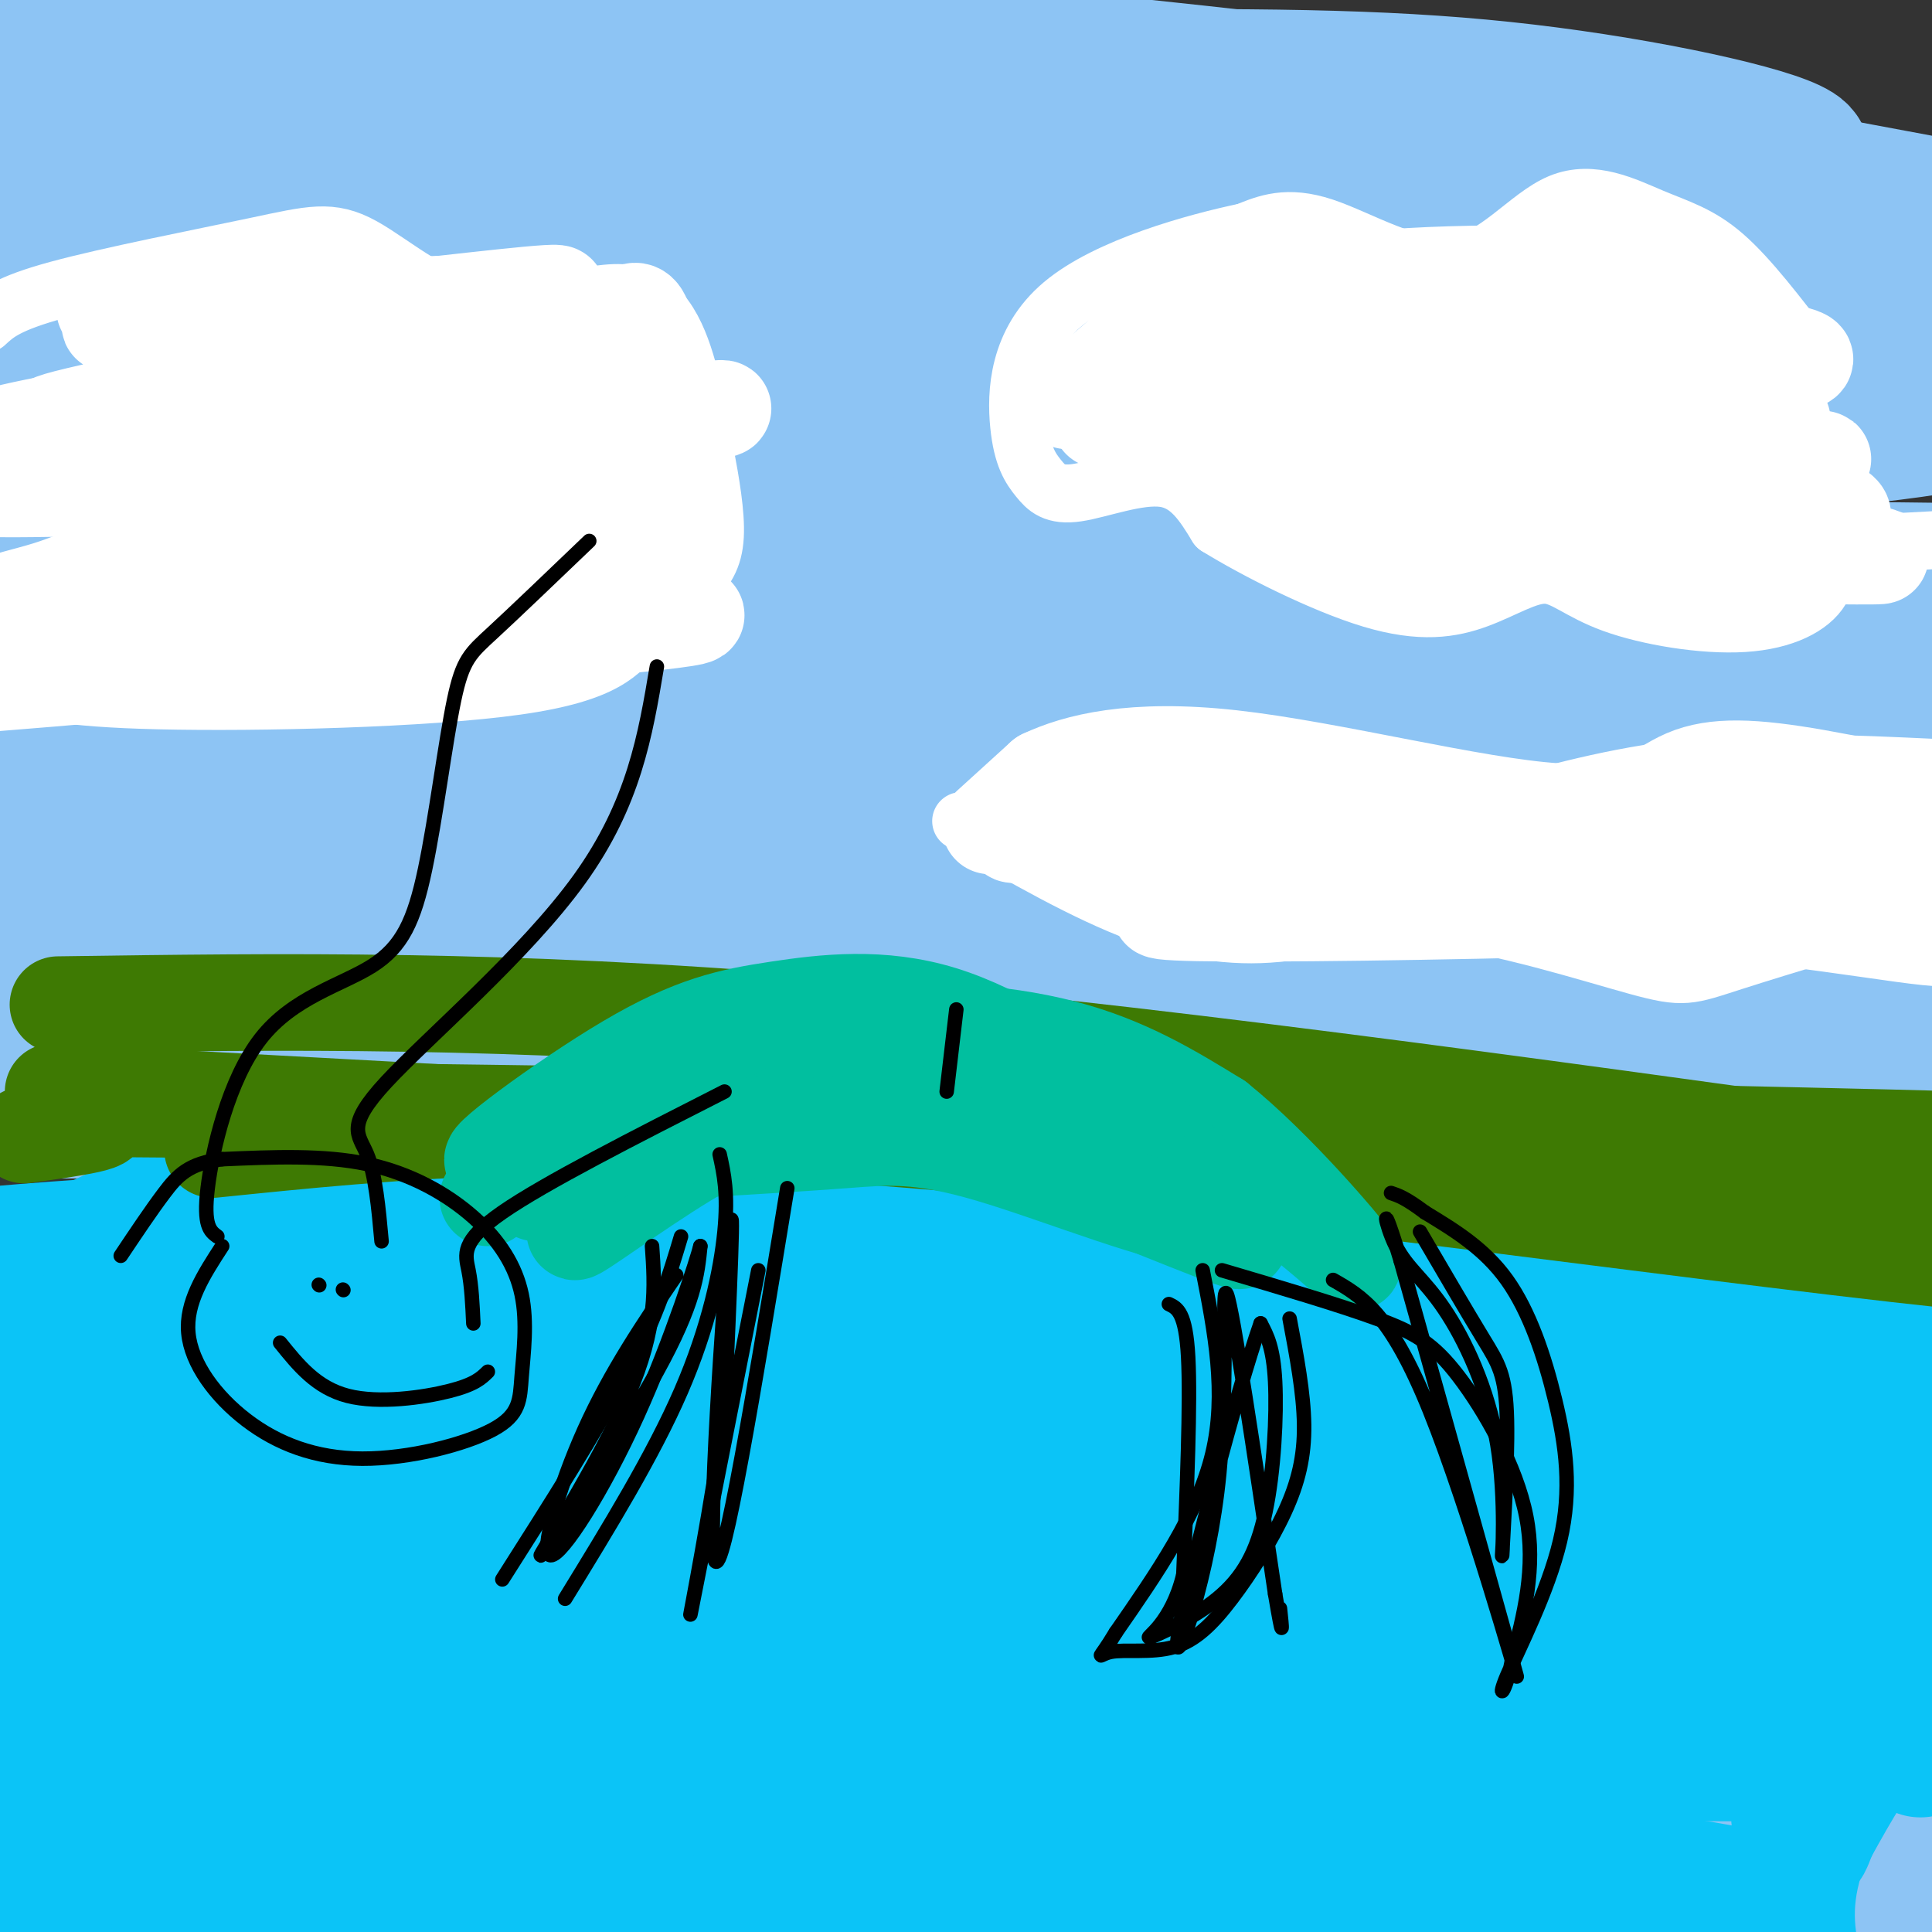 <svg viewBox='0 0 400 400' version='1.1' xmlns='http://www.w3.org/2000/svg' xmlns:xlink='http://www.w3.org/1999/xlink'><rect x="0" y="0" width="400" height="400" fill="#333333" stroke="none"/><g fill='none' stroke='#8DC4F4' stroke-width='28' stroke-linecap='round' stroke-linejoin='round'><path d='M60,376c-6.754,-2.086 -13.508,-4.172 -8,-8c5.508,-3.828 23.277,-9.397 51,-13c27.723,-3.603 65.401,-5.240 98,-6c32.599,-0.760 60.121,-0.644 82,-1c21.879,-0.356 38.117,-1.185 79,4c40.883,5.185 106.413,16.386 124,17c17.587,0.614 -12.769,-9.357 -35,-15c-22.231,-5.643 -36.338,-6.958 -63,-9c-26.662,-2.042 -65.879,-4.810 -121,-4c-55.121,0.810 -126.145,5.199 -165,8c-38.855,2.801 -45.539,4.016 -62,9c-16.461,4.984 -42.698,13.739 -49,18c-6.302,4.261 7.331,4.029 7,5c-0.331,0.971 -14.628,3.146 16,2c30.628,-1.146 106.179,-5.613 168,-7c61.821,-1.387 109.910,0.307 158,2'/><path d='M340,378c49.328,2.414 93.649,7.448 96,6c2.351,-1.448 -37.267,-9.378 -65,-14c-27.733,-4.622 -43.581,-5.938 -65,-7c-21.419,-1.062 -48.409,-1.871 -72,-2c-23.591,-0.129 -43.782,0.424 -76,3c-32.218,2.576 -76.461,7.177 -102,11c-25.539,3.823 -32.372,6.869 -35,9c-2.628,2.131 -1.049,3.345 -10,7c-8.951,3.655 -28.430,9.749 55,9c83.430,-0.749 269.770,-8.342 334,-14c64.230,-5.658 6.350,-9.383 -47,-14c-53.350,-4.617 -102.171,-10.128 -135,-13c-32.829,-2.872 -49.665,-3.106 -72,-2c-22.335,1.106 -50.167,3.553 -78,6'/><path d='M68,363c-18.991,2.092 -27.470,4.323 -30,8c-2.530,3.677 0.889,8.802 -2,11c-2.889,2.198 -12.086,1.470 3,7c15.086,5.530 54.454,17.318 95,15c40.546,-2.318 82.268,-18.743 145,-28c62.732,-9.257 146.473,-11.346 171,-15c24.527,-3.654 -10.162,-8.874 -32,-13c-21.838,-4.126 -30.827,-7.158 -50,-9c-19.173,-1.842 -48.531,-2.494 -60,-4c-11.469,-1.506 -5.049,-3.867 -64,1c-58.951,4.867 -183.272,16.962 -226,22c-42.728,5.038 -3.864,3.019 35,1'/><path d='M18,145c-7.494,-5.231 -14.987,-10.462 58,-13c72.987,-2.538 226.455,-2.385 308,-4c81.545,-1.615 91.167,-5.000 82,-7c-9.167,-2.000 -37.122,-2.615 -73,-3c-35.878,-0.385 -79.679,-0.538 -148,2c-68.321,2.538 -161.160,7.769 -254,13'/><path d='M14,145c27.408,-9.399 54.816,-18.798 146,-31c91.184,-12.202 246.145,-27.208 207,-28c-39.145,-0.792 -272.395,12.630 -355,20c-82.605,7.370 -14.564,8.687 92,4c106.564,-4.687 251.652,-15.377 292,-21c40.348,-5.623 -24.043,-6.178 -102,-5c-77.957,1.178 -169.478,4.089 -261,7'/><path d='M12,88c14.008,-5.915 28.016,-11.829 113,-17c84.984,-5.171 240.945,-9.598 290,-13c49.055,-3.402 -8.794,-5.780 -43,-9c-34.206,-3.220 -44.768,-7.283 -96,-10c-51.232,-2.717 -143.134,-4.089 -190,-3c-46.866,1.089 -48.695,4.637 -53,7c-4.305,2.363 -11.085,3.540 11,6c22.085,2.460 73.033,6.205 115,6c41.967,-0.205 74.951,-4.358 105,-8c30.049,-3.642 57.164,-6.772 78,-9c20.836,-2.228 35.394,-3.553 30,-7c-5.394,-3.447 -30.738,-9.015 -56,-12c-25.262,-2.985 -50.441,-3.388 -93,-3c-42.559,0.388 -102.497,1.566 -152,6c-49.503,4.434 -88.572,12.124 -70,14c18.572,1.876 94.786,-2.062 171,-6'/><path d='M172,30c74.866,0.485 176.531,4.697 180,1c3.469,-3.697 -91.258,-15.303 -155,-21c-63.742,-5.697 -96.498,-5.485 -118,-5c-21.502,0.485 -31.751,1.242 -42,2'/><path d='M51,51c40.474,-7.935 80.948,-15.870 128,-19c47.052,-3.130 100.682,-1.456 128,-1c27.318,0.456 28.325,-0.306 53,4c24.675,4.306 73.018,13.682 98,18c24.982,4.318 26.603,3.580 -20,6c-46.603,2.420 -141.432,7.998 -207,13c-65.568,5.002 -101.877,9.429 -126,13c-24.123,3.571 -36.062,6.285 -48,9'/><path d='M10,134c42.878,-3.797 85.756,-7.594 143,-10c57.244,-2.406 128.854,-3.422 190,-2c61.146,1.422 111.827,5.280 107,4c-4.827,-1.280 -65.163,-7.699 -125,-11c-59.837,-3.301 -119.174,-3.485 -182,-1c-62.826,2.485 -129.142,7.641 -152,11c-22.858,3.359 -2.259,4.923 0,8c2.259,3.077 -13.823,7.667 48,10c61.823,2.333 201.550,2.409 293,5c91.450,2.591 134.621,7.698 120,6c-14.621,-1.698 -87.035,-10.199 -162,-12c-74.965,-1.801 -152.483,3.100 -230,8'/><path d='M357,159c0.000,0.000 129.000,3.000 129,3'/><path d='M42,197c77.786,-0.169 155.573,-0.338 206,1c50.427,1.338 73.496,4.183 109,8c35.504,3.817 83.443,8.604 67,11c-16.443,2.396 -97.270,2.399 -165,6c-67.730,3.601 -122.365,10.801 -177,18'/><path d='M32,178c19.167,-1.588 38.334,-3.176 49,-5c10.666,-1.824 12.830,-3.886 82,1c69.170,4.886 205.347,16.718 228,20c22.653,3.282 -68.217,-1.986 -121,-3c-52.783,-1.014 -67.480,2.227 -95,5c-27.520,2.773 -67.863,5.078 -96,8c-28.137,2.922 -44.069,6.461 -60,10'/><path d='M14,228c53.820,-0.532 107.640,-1.064 141,-2c33.360,-0.936 46.260,-2.276 103,3c56.740,5.276 157.320,17.170 174,17c16.680,-0.170 -50.542,-12.402 -94,-19c-43.458,-6.598 -63.154,-7.562 -92,-9c-28.846,-1.438 -66.843,-3.349 -103,-4c-36.157,-0.651 -70.473,-0.043 -90,1c-19.527,1.043 -24.263,2.522 -29,4'/><path d='M12,230c77.982,-0.513 155.964,-1.026 227,1c71.036,2.026 135.127,6.592 157,7c21.873,0.408 1.527,-3.341 -22,-7c-23.527,-3.659 -50.234,-7.228 -73,-10c-22.766,-2.772 -41.591,-4.746 -94,-6c-52.409,-1.254 -138.403,-1.787 -176,-1c-37.597,0.787 -26.799,2.893 -16,5'/><path d='M20,212c54.968,-5.229 109.936,-10.458 149,-14c39.064,-3.542 62.223,-5.398 108,-5c45.777,0.398 114.170,3.050 141,3c26.830,-0.050 12.095,-2.801 -2,-7c-14.095,-4.199 -27.551,-9.847 -62,-15c-34.449,-5.153 -89.890,-9.810 -132,-11c-42.110,-1.190 -70.889,1.089 -100,4c-29.111,2.911 -58.556,6.456 -88,10'/><path d='M-3,196c14.527,-3.096 29.055,-6.192 55,-9c25.945,-2.808 63.308,-5.327 91,-8c27.692,-2.673 45.711,-5.500 110,-3c64.289,2.500 174.846,10.328 203,8c28.154,-2.328 -26.094,-14.812 -65,-23c-38.906,-8.188 -62.470,-12.081 -93,-15c-30.530,-2.919 -68.027,-4.863 -103,-6c-34.973,-1.137 -67.421,-1.468 -101,0c-33.579,1.468 -68.290,4.734 -103,8'/><path d='M5,172c73.047,-3.688 146.094,-7.377 189,-10c42.906,-2.623 55.671,-4.181 104,-1c48.329,3.181 132.222,11.100 95,6c-37.222,-5.100 -195.560,-23.219 -274,-29c-78.440,-5.781 -76.983,0.777 -85,5c-8.017,4.223 -25.509,6.112 -43,8'/><path d='M3,172c113.236,-0.939 226.472,-1.879 293,0c66.528,1.879 86.348,6.576 94,7c7.652,0.424 3.137,-3.424 -35,-10c-38.137,-6.576 -109.896,-15.879 -168,-20c-58.104,-4.121 -102.552,-3.061 -147,-2'/><path d='M6,167c9.378,-6.111 18.756,-12.222 51,-22c32.244,-9.778 87.356,-23.222 119,-30c31.644,-6.778 39.822,-6.889 48,-7'/><path d='M224,59c-24.578,-8.156 -49.156,-16.311 -63,-21c-13.844,-4.689 -16.956,-5.911 -41,-5c-24.044,0.911 -69.022,3.956 -114,7'/><path d='M-2,32c60.600,6.252 121.200,12.504 144,14c22.800,1.496 7.801,-1.764 -6,-8c-13.801,-6.236 -26.403,-15.450 -57,-23c-30.597,-7.550 -79.190,-13.438 -88,-15c-8.810,-1.563 22.164,1.200 47,6c24.836,4.800 43.533,11.639 41,12c-2.533,0.361 -26.295,-5.754 -41,-8c-14.705,-2.246 -20.352,-0.623 -26,1'/><path d='M12,11c-8.780,4.415 -17.728,14.953 -21,23c-3.272,8.047 -0.866,13.602 9,30c9.866,16.398 27.192,43.637 32,53c4.808,9.363 -2.904,0.850 -7,-9c-4.096,-9.850 -4.578,-21.037 -6,-27c-1.422,-5.963 -3.784,-6.703 -3,-24c0.784,-17.297 4.715,-51.152 2,-39c-2.715,12.152 -12.077,70.310 -16,104c-3.923,33.690 -2.407,42.911 -1,44c1.407,1.089 2.703,-5.956 4,-13'/><path d='M5,153c5.158,-31.440 16.053,-103.542 19,-133c2.947,-29.458 -2.054,-16.274 3,0c5.054,16.274 20.162,35.636 27,57c6.838,21.364 5.404,44.730 4,58c-1.404,13.270 -2.778,16.443 -4,20c-1.222,3.557 -2.290,7.496 -9,-24c-6.710,-31.496 -19.060,-98.427 -23,-115c-3.940,-16.573 0.530,17.214 5,51'/><path d='M27,67c2.462,27.851 6.118,71.979 5,83c-1.118,11.021 -7.011,-11.067 -10,-22c-2.989,-10.933 -3.074,-10.713 -6,-33c-2.926,-22.287 -8.693,-67.082 -9,-83c-0.307,-15.918 4.847,-2.959 10,10'/></g>
<g fill='none' stroke='#0BC4F7' stroke-width='28' stroke-linecap='round' stroke-linejoin='round'><path d='M68,339c80.274,4.026 160.549,8.052 222,14c61.451,5.948 104.079,13.818 87,12c-17.079,-1.818 -93.865,-13.324 -145,-18c-51.135,-4.676 -76.618,-2.522 -108,0c-31.382,2.522 -68.663,5.410 -63,4c5.663,-1.410 54.271,-7.120 99,-11c44.729,-3.880 85.581,-5.929 116,-6c30.419,-0.071 50.405,1.837 66,4c15.595,2.163 26.797,4.582 38,7'/><path d='M380,345c-21.238,0.726 -93.333,-0.958 -159,-1c-65.667,-0.042 -124.905,1.560 -158,4c-33.095,2.440 -40.048,5.720 -47,9'/><path d='M18,359c25.363,-3.008 50.727,-6.016 99,-7c48.273,-0.984 119.456,0.057 175,2c55.544,1.943 95.451,4.787 82,5c-13.451,0.213 -80.259,-2.206 -113,-4c-32.741,-1.794 -31.416,-2.963 -75,2c-43.584,4.963 -132.079,16.059 -167,22c-34.921,5.941 -16.269,6.727 24,4c40.269,-2.727 102.155,-8.968 162,-10c59.845,-1.032 117.651,3.145 111,3c-6.651,-0.145 -77.757,-4.613 -136,-4c-58.243,0.613 -103.621,6.306 -149,12'/><path d='M31,384c-40.939,4.116 -68.787,8.408 -40,8c28.787,-0.408 114.207,-5.514 194,-5c79.793,0.514 153.958,6.649 173,7c19.042,0.351 -17.040,-5.081 -49,-9c-31.960,-3.919 -59.797,-6.324 -111,-8c-51.203,-1.676 -125.772,-2.622 -160,-2c-34.228,0.622 -28.114,2.811 -22,5'/><path d='M16,383c76.392,-8.078 152.785,-16.156 217,-19c64.215,-2.844 116.253,-0.455 132,-1c15.747,-0.545 -4.798,-4.023 -25,-7c-20.202,-2.977 -40.060,-5.451 -60,-8c-19.940,-2.549 -39.961,-5.172 -78,-6c-38.039,-0.828 -94.097,0.140 -129,2c-34.903,1.860 -48.652,4.611 -56,8c-7.348,3.389 -8.295,7.415 -14,9c-5.705,1.585 -16.169,0.727 -12,1c4.169,0.273 22.971,1.675 75,-2c52.029,-3.675 137.286,-12.428 198,-15c60.714,-2.572 96.884,1.038 83,-1c-13.884,-2.038 -77.824,-9.725 -139,-13c-61.176,-3.275 -119.588,-2.137 -178,-1'/><path d='M13,339c10.417,-2.583 20.833,-5.167 59,-8c38.167,-2.833 104.083,-5.917 170,-9'/><path d='M348,326c-5.750,-4.673 -11.500,-9.345 -26,-14c-14.500,-4.655 -37.750,-9.292 -58,-13c-20.250,-3.708 -37.500,-6.488 -75,-6c-37.500,0.488 -95.250,4.244 -153,8'/><path d='M0,312c158.415,0.934 316.830,1.868 362,1c45.170,-0.868 -22.904,-3.538 -53,-6c-30.096,-2.462 -22.214,-4.715 -105,-3c-82.786,1.715 -256.242,7.398 -213,6c43.242,-1.398 303.180,-9.876 398,-15c94.820,-5.124 24.520,-6.892 -32,-9c-56.520,-2.108 -99.260,-4.554 -142,-7'/><path d='M215,279c-64.351,-0.228 -154.230,2.702 -192,5c-37.770,2.298 -23.433,3.963 24,2c47.433,-1.963 127.963,-7.555 169,-10c41.037,-2.445 42.583,-1.742 73,1c30.417,2.742 89.706,7.525 93,7c3.294,-0.525 -49.408,-6.357 -72,-9c-22.592,-2.643 -15.073,-2.098 -69,-3c-53.927,-0.902 -169.300,-3.252 -217,-3c-47.700,0.252 -27.727,3.106 22,2c49.727,-1.106 129.208,-6.173 186,-7c56.792,-0.827 90.896,2.587 125,6'/><path d='M357,270c24.709,1.684 23.982,2.895 9,1c-14.982,-1.895 -44.219,-6.894 -75,-10c-30.781,-3.106 -63.107,-4.319 -108,-5c-44.893,-0.681 -102.353,-0.831 -144,1c-41.647,1.831 -67.481,5.643 -48,4c19.481,-1.643 84.276,-8.743 141,-12c56.724,-3.257 105.375,-2.673 152,0c46.625,2.673 91.222,7.436 97,6c5.778,-1.436 -27.264,-9.070 -64,-13c-36.736,-3.930 -77.166,-4.157 -109,-4c-31.834,0.157 -55.071,0.696 -81,2c-25.929,1.304 -54.551,3.373 -74,7c-19.449,3.627 -29.724,8.814 -40,14'/><path d='M19,268c85.867,-3.267 171.733,-6.533 244,-6c72.267,0.533 130.933,4.867 93,8c-37.933,3.133 -172.467,5.067 -307,7'/><path d='M29,278c38.417,-1.500 76.833,-3.000 112,-3c35.167,0.000 67.083,1.500 99,3'/><path d='M385,303c-9.940,-9.577 -19.880,-19.154 -74,-27c-54.120,-7.846 -152.420,-13.962 -214,-13c-61.580,0.962 -86.440,9.003 -93,13c-6.560,3.997 5.180,3.951 12,5c6.820,1.049 8.721,3.192 46,3c37.279,-0.192 109.936,-2.719 183,0c73.064,2.719 146.537,10.684 133,11c-13.537,0.316 -114.082,-7.018 -191,-11c-76.918,-3.982 -130.209,-4.610 -154,-4c-23.791,0.610 -18.083,2.460 16,5c34.083,2.540 96.542,5.770 159,9'/><path d='M208,294c48.881,3.969 91.582,9.391 139,15c47.418,5.609 99.553,11.406 57,13c-42.553,1.594 -179.795,-1.015 -207,-3c-27.205,-1.985 55.625,-3.347 98,-5c42.375,-1.653 44.293,-3.599 56,-9c11.707,-5.401 33.202,-14.257 42,-15c8.798,-0.743 4.899,6.629 1,14'/><path d='M394,304c-1.534,5.073 -5.868,10.755 -4,26c1.868,15.245 9.940,40.054 7,30c-2.940,-10.054 -16.890,-54.972 -22,-77c-5.110,-22.028 -1.380,-21.168 2,-24c3.380,-2.832 6.411,-9.357 9,-7c2.589,2.357 4.735,13.596 6,21c1.265,7.404 1.647,10.973 -1,25c-2.647,14.027 -8.324,38.514 -14,63'/><path d='M377,361c-3.218,13.683 -4.263,16.391 -5,12c-0.737,-4.391 -1.167,-15.881 1,-42c2.167,-26.119 6.931,-66.867 10,-65c3.069,1.867 4.442,46.349 4,70c-0.442,23.651 -2.698,26.472 -5,30c-2.302,3.528 -4.651,7.764 -7,12'/><path d='M375,378c-1.405,3.048 -1.417,4.667 -2,2c-0.583,-2.667 -1.738,-9.619 1,-22c2.738,-12.381 9.369,-30.190 16,-48'/><path d='M390,310c3.742,-9.081 5.096,-7.785 5,-17c-0.096,-9.215 -1.641,-28.943 -1,-30c0.641,-1.057 3.469,16.555 3,33c-0.469,16.445 -4.234,31.722 -8,47'/><path d='M389,343c-5.022,15.267 -13.578,29.933 -17,41c-3.422,11.067 -1.711,18.533 0,26'/><path d='M10,278c-1.000,70.500 -2.000,141.000 1,178c3.000,37.000 10.000,40.500 17,44'/></g>
<g fill='none' stroke='#FFFFFF' stroke-width='12' stroke-linecap='round' stroke-linejoin='round'><path d='M374,73c-5.935,-7.761 -11.870,-15.522 -17,-20c-5.130,-4.478 -9.455,-5.672 -15,-8c-5.545,-2.328 -12.311,-5.789 -19,-3c-6.689,2.789 -13.301,11.828 -22,13c-8.699,1.172 -19.485,-5.522 -27,-8c-7.515,-2.478 -11.757,-0.739 -16,1'/><path d='M258,48c-10.488,2.195 -28.707,7.183 -38,15c-9.293,7.817 -9.662,18.465 -9,25c0.662,6.535 2.353,8.958 4,11c1.647,2.042 3.251,3.704 8,3c4.749,-0.704 12.643,-3.772 18,-3c5.357,0.772 8.179,5.386 11,10'/><path d='M252,109c7.808,4.843 21.827,11.951 32,15c10.173,3.049 16.500,2.040 22,0c5.500,-2.040 10.171,-5.109 14,-5c3.829,0.109 6.814,3.396 14,6c7.186,2.604 18.572,4.524 27,4c8.428,-0.524 13.898,-3.491 16,-7c2.102,-3.509 0.835,-7.560 8,-9c7.165,-1.440 22.761,-0.269 30,-4c7.239,-3.731 6.119,-12.366 5,-21'/><path d='M420,88c0.833,-3.500 0.417,-1.750 0,0'/><path d='M-3,67c2.211,-2.060 4.423,-4.120 15,-7c10.577,-2.880 29.520,-6.579 41,-9c11.480,-2.421 15.499,-3.563 22,0c6.501,3.563 15.485,11.831 26,13c10.515,1.169 22.562,-4.762 30,-3c7.438,1.762 10.268,11.218 12,18c1.732,6.782 2.366,10.891 3,15'/><path d='M146,94c1.073,5.683 2.256,12.391 2,17c-0.256,4.609 -1.950,7.119 -5,10c-3.050,2.881 -7.457,6.133 -11,10c-3.543,3.867 -6.223,8.349 -25,11c-18.777,2.651 -53.651,3.472 -74,3c-20.349,-0.472 -26.175,-2.236 -32,-4'/><path d='M220,172c3.487,-3.374 6.974,-6.748 10,-10c3.026,-3.252 5.593,-6.382 17,-5c11.407,1.382 31.656,7.278 43,10c11.344,2.722 13.785,2.271 22,0c8.215,-2.271 22.204,-6.363 38,-8c15.796,-1.637 33.398,-0.818 51,0'/><path d='M199,170c12.863,7.409 25.726,14.818 37,19c11.274,4.182 20.957,5.137 30,4c9.043,-1.137 17.444,-4.367 31,-3c13.556,1.367 32.265,7.329 42,10c9.735,2.671 10.496,2.049 20,-1c9.504,-3.049 27.752,-8.524 46,-14'/></g>
<g fill='none' stroke='#FFFFFF' stroke-width='20' stroke-linecap='round' stroke-linejoin='round'><path d='M221,83c5.727,-4.649 11.455,-9.298 15,-13c3.545,-3.702 4.909,-6.456 16,-4c11.091,2.456 31.909,10.123 43,13c11.091,2.877 12.455,0.965 14,-1c1.545,-1.965 3.273,-3.982 5,-6'/><path d='M314,72c-2.812,-3.265 -12.342,-8.427 -23,-9c-10.658,-0.573 -22.446,3.444 -28,6c-5.554,2.556 -4.876,3.651 -1,6c3.876,2.349 10.951,5.951 17,8c6.049,2.049 11.073,2.544 27,3c15.927,0.456 42.757,0.874 47,-2c4.243,-2.874 -14.102,-9.040 -21,-12c-6.898,-2.960 -2.348,-2.713 -13,-3c-10.652,-0.287 -36.506,-1.107 -51,0c-14.494,1.107 -17.627,4.142 -16,7c1.627,2.858 8.015,5.539 16,8c7.985,2.461 17.567,4.703 30,5c12.433,0.297 27.716,-1.352 43,-3'/><path d='M341,86c10.574,-0.967 15.510,-1.884 16,-3c0.490,-1.116 -3.466,-2.429 -8,-4c-4.534,-1.571 -9.646,-3.399 -27,-2c-17.354,1.399 -46.949,6.026 -59,8c-12.051,1.974 -6.556,1.294 0,3c6.556,1.706 14.174,5.796 26,8c11.826,2.204 27.859,2.522 42,2c14.141,-0.522 26.388,-1.882 33,-4c6.612,-2.118 7.588,-4.993 -17,-6c-24.588,-1.007 -74.739,-0.145 -83,1c-8.261,1.145 25.370,2.572 59,4'/><path d='M323,93c27.339,1.228 66.185,2.299 51,2c-15.185,-0.299 -84.403,-1.966 -107,-1c-22.597,0.966 1.426,4.565 36,6c34.574,1.435 79.700,0.704 69,0c-10.700,-0.704 -77.227,-1.382 -103,-1c-25.773,0.382 -10.792,1.823 5,4c15.792,2.177 32.396,5.088 49,8'/><path d='M323,111c25.550,2.668 64.926,5.336 46,5c-18.926,-0.336 -96.156,-3.678 -88,-4c8.156,-0.322 101.696,2.375 108,3c6.304,0.625 -74.627,-0.821 -92,-2c-17.373,-1.179 28.814,-2.089 75,-3'/><path d='M372,110c15.106,-2.138 15.373,-5.982 -22,-10c-37.373,-4.018 -112.384,-8.209 -98,-10c14.384,-1.791 118.165,-1.181 117,-3c-1.165,-1.819 -107.275,-6.067 -116,-8c-8.725,-1.933 79.936,-1.552 109,-3c29.064,-1.448 -1.468,-4.724 -32,-8'/><path d='M330,68c-26.446,-2.049 -76.560,-3.171 -66,-4c10.560,-0.829 81.794,-1.366 85,-2c3.206,-0.634 -61.615,-1.366 -67,-2c-5.385,-0.634 48.666,-1.171 59,-2c10.334,-0.829 -23.047,-1.951 -45,-1c-21.953,0.951 -32.476,3.976 -43,7'/><path d='M253,64c-5.935,3.846 0.727,9.959 31,15c30.273,5.041 84.156,9.008 64,10c-20.156,0.992 -114.351,-0.992 -120,-2c-5.649,-1.008 77.248,-1.041 86,-2c8.752,-0.959 -56.642,-2.846 -77,-5c-20.358,-2.154 4.321,-4.577 29,-7'/><path d='M266,73c18.333,-2.000 49.667,-3.500 81,-5'/><path d='M205,171c0.000,0.000 11.000,-10.000 11,-10'/><path d='M216,161c6.835,-3.225 18.422,-6.287 39,-4c20.578,2.287 50.148,9.924 67,11c16.852,1.076 20.985,-4.408 27,-7c6.015,-2.592 13.911,-2.293 27,0c13.089,2.293 31.370,6.579 44,9c12.630,2.421 19.609,2.977 -10,3c-29.609,0.023 -95.804,-0.489 -162,-1'/><path d='M248,172c-35.726,0.069 -44.041,0.740 -35,1c9.041,0.260 35.439,0.107 86,2c50.561,1.893 125.284,5.831 107,9c-18.284,3.169 -129.576,5.567 -158,5c-28.424,-0.567 26.020,-4.101 68,-3c41.980,1.101 71.495,6.835 83,8c11.505,1.165 5.002,-2.239 -10,-5c-15.002,-2.761 -38.501,-4.881 -62,-7'/><path d='M327,182c-15.167,-0.833 -22.083,0.583 -29,2'/><path d='M384,168c5.067,1.400 10.133,2.800 -22,5c-32.133,2.200 -101.467,5.200 -102,8c-0.533,2.800 67.733,5.400 136,8'/><path d='M5,136c61.907,-8.029 123.815,-16.057 118,-17c-5.815,-0.943 -79.352,5.201 -100,5c-20.648,-0.201 11.595,-6.746 42,-10c30.405,-3.254 58.973,-3.215 53,-4c-5.973,-0.785 -46.486,-2.392 -87,-4'/><path d='M31,106c10.695,-3.353 80.932,-9.736 76,-10c-4.932,-0.264 -85.034,5.589 -82,3c3.034,-2.589 89.205,-13.622 93,-17c3.795,-3.378 -74.786,0.898 -84,-2c-9.214,-2.898 50.939,-12.971 72,-17c21.061,-4.029 3.031,-2.015 -15,0'/><path d='M91,63c-23.293,0.193 -74.027,0.675 -69,1c5.027,0.325 65.813,0.493 66,1c0.187,0.507 -60.226,1.354 -65,2c-4.774,0.646 46.092,1.091 70,1c23.908,-0.091 20.860,-0.717 -1,3c-21.860,3.717 -62.531,11.776 -76,15c-13.469,3.224 0.266,1.612 14,0'/><path d='M30,86c26.372,-0.944 85.301,-3.304 94,-5c8.699,-1.696 -32.832,-2.728 -72,1c-39.168,3.728 -75.973,12.214 -48,11c27.973,-1.214 120.725,-12.130 112,-11c-8.725,1.130 -118.926,14.304 -125,18c-6.074,3.696 91.979,-2.087 118,-2c26.021,0.087 -19.989,6.043 -66,12'/><path d='M43,110c-16.201,4.310 -23.702,9.086 -33,12c-9.298,2.914 -20.391,3.965 13,4c33.391,0.035 111.266,-0.946 96,3c-15.266,3.946 -123.675,12.817 -128,13c-4.325,0.183 95.432,-8.324 133,-12c37.568,-3.676 12.946,-2.521 3,-5c-9.946,-2.479 -5.216,-8.590 -23,-12c-17.784,-3.410 -58.081,-4.117 -57,-8c1.081,-3.883 43.541,-10.941 86,-18'/><path d='M133,87c18.400,-3.378 21.400,-2.822 10,-1c-11.400,1.822 -37.200,4.911 -63,8'/><path d='M131,91c1.101,12.476 2.202,24.952 3,19c0.798,-5.952 1.292,-30.333 0,-40c-1.292,-9.667 -4.369,-4.619 -7,-1c-2.631,3.619 -4.815,5.810 -7,8'/><path d='M120,77c-3.000,5.833 -7.000,16.417 -11,27'/></g>
<g fill='none' stroke='#3E7A03' stroke-width='20' stroke-linecap='round' stroke-linejoin='round'><path d='M5,235c10.256,-1.435 20.512,-2.869 14,-4c-6.512,-1.131 -29.792,-1.958 48,-1c77.792,0.958 256.655,3.702 341,6c84.345,2.298 74.173,4.149 64,6'/><path d='M44,238c37.467,-3.844 74.933,-7.689 145,-2c70.067,5.689 172.733,20.911 226,26c53.267,5.089 57.133,0.044 61,-5'/><path d='M11,226c111.417,6.083 222.833,12.167 302,15c79.167,2.833 126.083,2.417 173,2'/><path d='M12,208c46.500,-0.667 93.000,-1.333 157,4c64.000,5.333 145.500,16.667 227,28'/></g>
<g fill='none' stroke='#01BF9F' stroke-width='20' stroke-linecap='round' stroke-linejoin='round'><path d='M101,248c10.458,-8.476 20.917,-16.952 33,-23c12.083,-6.048 25.792,-9.667 41,-11c15.208,-1.333 31.917,-0.381 45,3c13.083,3.381 22.542,9.190 32,15'/><path d='M252,232c12.013,9.626 26.045,26.190 28,29c1.955,2.810 -8.167,-8.133 -24,-18c-15.833,-9.867 -37.378,-18.656 -50,-24c-12.622,-5.344 -16.321,-7.241 -23,-8c-6.679,-0.759 -16.340,-0.379 -26,0'/><path d='M157,211c-17.500,7.618 -48.250,26.663 -54,29c-5.750,2.337 13.500,-12.033 27,-20c13.500,-7.967 21.250,-9.529 31,-11c9.750,-1.471 21.500,-2.849 34,1c12.500,3.849 25.750,12.924 39,22'/><path d='M234,232c11.718,8.667 21.512,19.333 15,20c-6.512,0.667 -29.330,-8.667 -44,-13c-14.670,-4.333 -21.191,-3.667 -30,-3c-8.809,0.667 -19.904,1.333 -31,2'/><path d='M144,238c-11.529,4.914 -24.853,16.197 -25,17c-0.147,0.803 12.883,-8.876 23,-15c10.117,-6.124 17.320,-8.693 31,-9c13.680,-0.307 33.837,1.648 46,4c12.163,2.352 16.332,5.101 20,8c3.668,2.899 6.834,5.950 10,9'/><path d='M249,252c5.224,3.383 13.284,7.340 2,3c-11.284,-4.340 -41.911,-16.978 -55,-22c-13.089,-5.022 -8.639,-2.429 -17,-1c-8.361,1.429 -29.532,1.694 -43,4c-13.468,2.306 -19.234,6.653 -25,11'/></g>
<g fill='none' stroke='#000000' stroke-width='3' stroke-linecap='round' stroke-linejoin='round'><path d='M46,258c-3.797,5.845 -7.593,11.689 -7,18c0.593,6.311 5.576,13.087 12,18c6.424,4.913 14.288,7.961 24,8c9.712,0.039 21.272,-2.933 27,-6c5.728,-3.067 5.623,-6.231 6,-11c0.377,-4.769 1.235,-11.144 0,-17c-1.235,-5.856 -4.563,-11.192 -10,-16c-5.437,-4.808 -12.982,-9.088 -22,-11c-9.018,-1.912 -19.509,-1.456 -30,-1'/><path d='M46,240c-6.933,0.822 -9.267,3.378 -12,7c-2.733,3.622 -5.867,8.311 -9,13'/><path d='M45,256c-1.472,-1.079 -2.944,-2.157 -2,-10c0.944,-7.843 4.302,-22.449 11,-31c6.698,-8.551 16.734,-11.045 23,-15c6.266,-3.955 8.762,-9.369 11,-20c2.238,-10.631 4.218,-26.477 6,-35c1.782,-8.523 3.366,-9.721 8,-14c4.634,-4.279 12.317,-11.640 20,-19'/><path d='M79,257c-0.625,-6.899 -1.250,-13.798 -3,-18c-1.750,-4.202 -4.625,-5.708 4,-15c8.625,-9.292 28.750,-26.369 40,-42c11.250,-15.631 13.625,-29.815 16,-44'/><path d='M98,274c-0.178,-3.867 -0.356,-7.733 -1,-11c-0.644,-3.267 -1.756,-5.933 7,-12c8.756,-6.067 27.378,-15.533 46,-25'/><path d='M141,256c-2.417,8.083 -4.833,16.167 -11,28c-6.167,11.833 -16.083,27.417 -26,43'/><path d='M149,239c0.889,4.044 1.778,8.089 1,16c-0.778,7.911 -3.222,19.689 -9,33c-5.778,13.311 -14.889,28.156 -24,43'/><path d='M249,263c2.500,12.750 5.000,25.500 2,38c-3.000,12.500 -11.500,24.750 -20,37'/><path d='M231,338c-3.957,6.591 -3.849,4.568 -1,4c2.849,-0.568 8.440,0.320 13,-1c4.560,-1.320 8.088,-4.849 12,-10c3.912,-5.151 8.207,-11.925 11,-18c2.793,-6.075 4.084,-11.450 4,-18c-0.084,-6.550 -1.542,-14.275 -3,-22'/><path d='M253,263c12.036,3.554 24.071,7.107 32,10c7.929,2.893 11.750,5.125 17,12c5.250,6.875 11.929,18.393 14,29c2.071,10.607 -0.464,20.304 -3,30'/><path d='M313,344c-1.346,6.644 -3.212,8.253 -1,3c2.212,-5.253 8.500,-17.367 11,-28c2.500,-10.633 1.212,-19.786 -1,-29c-2.212,-9.214 -5.346,-18.490 -10,-25c-4.654,-6.510 -10.827,-10.255 -17,-14'/><path d='M295,251c-4.000,-3.000 -5.500,-3.500 -7,-4'/><path d='M198,209c0.000,0.000 -2.000,17.000 -2,17'/><path d='M66,266c0.000,0.000 0.100,0.100 0.1,0.1'/><path d='M71,267c0.000,0.000 0.100,0.100 0.1,0.1'/><path d='M58,278c3.756,4.667 7.511,9.333 14,11c6.489,1.667 15.711,0.333 21,-1c5.289,-1.333 6.644,-2.667 8,-4'/><path d='M242,270c1.750,0.833 3.500,1.667 4,11c0.500,9.333 -0.250,27.167 -1,45'/><path d='M245,326c-2.438,10.204 -8.035,13.215 -7,13c1.035,-0.215 8.700,-3.656 14,-8c5.300,-4.344 8.235,-9.593 10,-18c1.765,-8.407 2.362,-19.974 2,-27c-0.362,-7.026 -1.681,-9.513 -3,-12'/><path d='M261,274c-4.799,13.544 -15.297,53.404 -17,64c-1.703,10.596 5.388,-8.070 8,-29c2.612,-20.930 0.746,-44.123 2,-41c1.254,3.123 5.627,32.561 10,62'/><path d='M264,330c1.833,10.833 1.417,6.917 1,3'/><path d='M276,265c5.911,3.378 11.822,6.756 20,27c8.178,20.244 18.622,57.356 18,55c-0.622,-2.356 -12.311,-44.178 -24,-86'/><path d='M290,261c-4.370,-14.446 -3.294,-7.562 -1,-3c2.294,4.562 5.807,6.803 10,13c4.193,6.197 9.065,16.351 11,28c1.935,11.649 0.931,24.792 1,23c0.069,-1.792 1.211,-18.521 1,-28c-0.211,-9.479 -1.775,-11.708 -5,-17c-3.225,-5.292 -8.113,-13.646 -13,-22'/><path d='M135,258c0.583,8.393 1.167,16.786 -5,31c-6.167,14.214 -19.083,34.250 -18,33c1.083,-1.250 16.167,-23.786 24,-38c7.833,-14.214 8.417,-20.107 9,-26'/><path d='M145,258c-0.410,1.834 -5.935,19.419 -13,35c-7.065,15.581 -15.671,29.156 -18,29c-2.329,-0.156 1.620,-14.045 7,-26c5.380,-11.955 12.190,-21.978 19,-32'/><path d='M163,246c-6.689,40.756 -13.378,81.511 -15,77c-1.622,-4.511 1.822,-54.289 3,-67c1.178,-12.711 0.089,11.644 -1,36'/><path d='M150,292c-2.333,18.089 -7.667,45.311 -7,42c0.667,-3.311 7.333,-37.156 14,-71'/></g>
</svg>